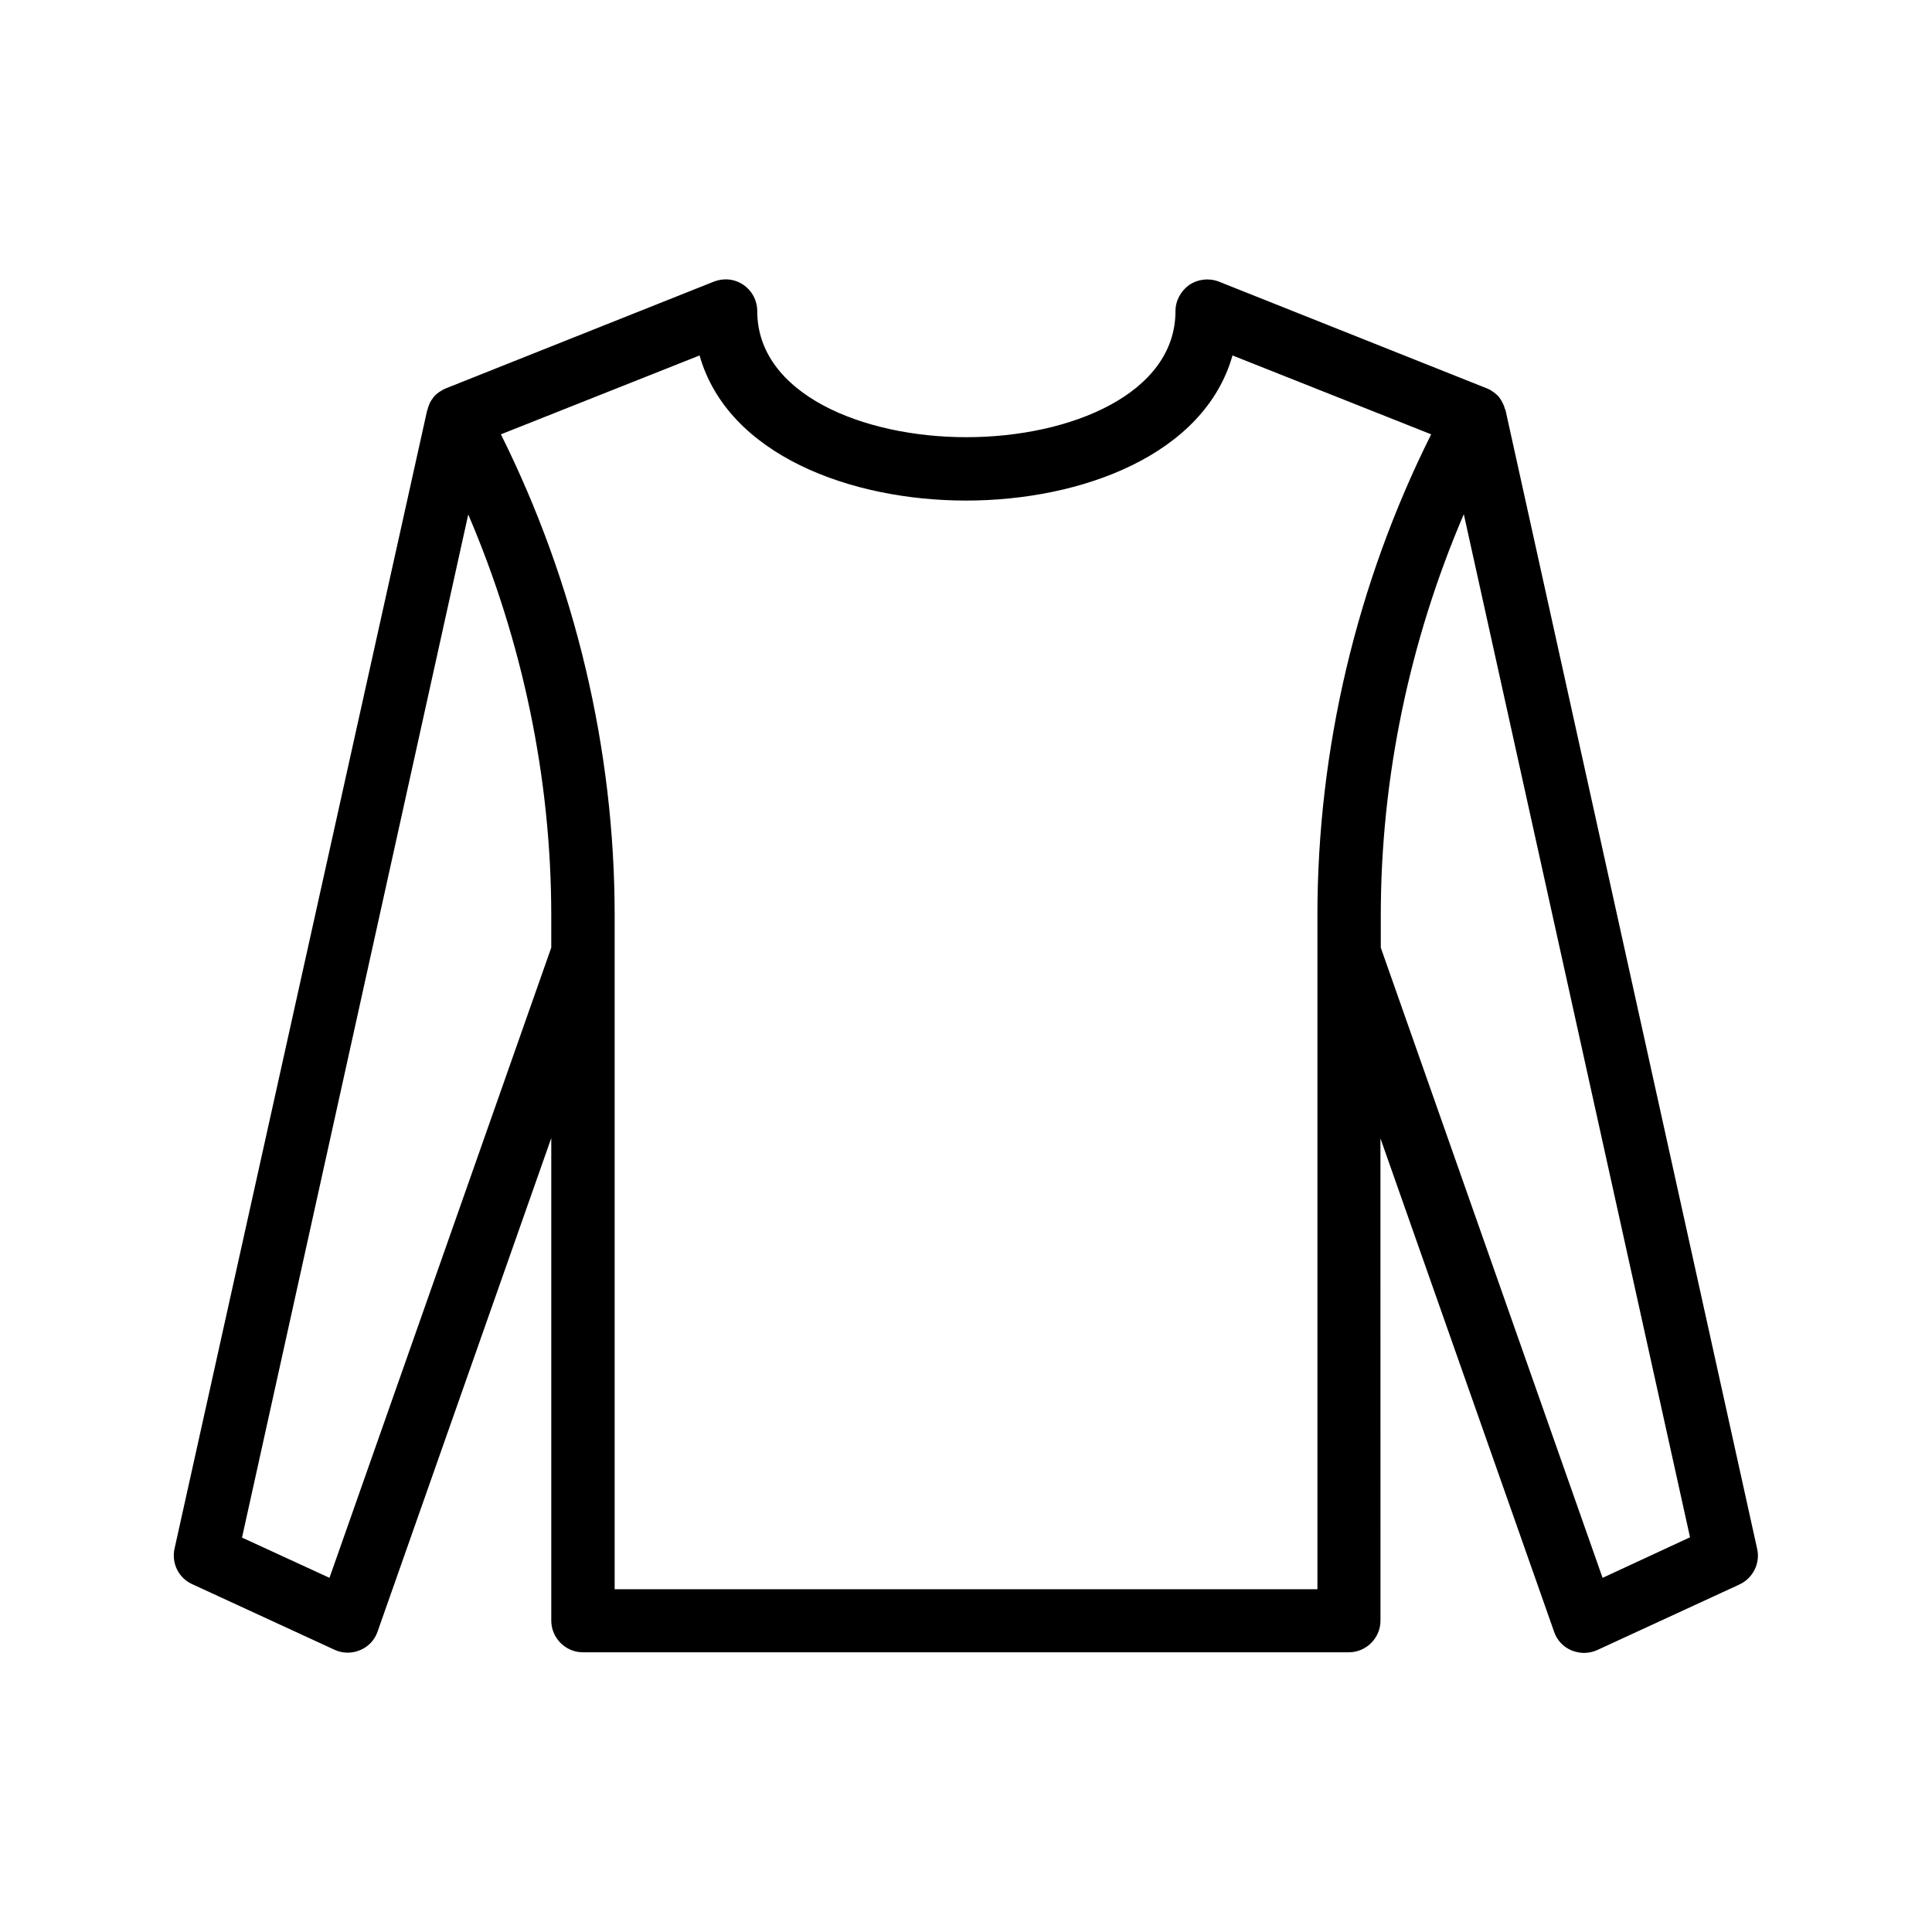 <?xml version="1.0" encoding="UTF-8"?>
<!-- Uploaded to: ICON Repo, www.svgrepo.com, Generator: ICON Repo Mixer Tools -->
<svg fill="#000000" width="800px" height="800px" version="1.1" viewBox="144 144 512 512" xmlns="http://www.w3.org/2000/svg">
 <path d="m543 252.8c0-0.168-0.082-0.336-0.168-0.418-0.082-0.168-0.168-0.336-0.168-0.586-0.336-0.84-0.754-1.68-1.258-2.352-0.082-0.082-0.082-0.082-0.082-0.168-0.672-0.754-1.426-1.344-2.266-1.848-0.082-0.082-0.168-0.168-0.25-0.168-0.082-0.082-0.168 0-0.25-0.082-0.168-0.082-0.336-0.25-0.504-0.25l-71.039-28.297c-2.602-1.008-5.543-0.672-7.809 0.84-2.266 1.594-3.695 4.199-3.695 6.969 0 21.914-27.879 33.418-55.418 33.418-27.543 0-55.418-11.504-55.418-33.418 0-2.769-1.344-5.375-3.695-6.969-2.352-1.594-5.207-1.848-7.809-0.84l-71.039 28.297c-0.168 0.082-0.336 0.168-0.504 0.25-0.082 0-0.168 0-0.25 0.082s-0.168 0.168-0.25 0.168c-0.84 0.504-1.68 1.09-2.266 1.848-0.082 0.082-0.082 0.082-0.082 0.168-0.586 0.672-1.008 1.512-1.258 2.352-0.082 0.168-0.168 0.336-0.168 0.586-0.082 0.168-0.082 0.336-0.168 0.418l-66.938 301.62c-0.84 3.863 1.09 7.809 4.703 9.406l37.703 17.383c2.184 1.008 4.617 1.008 6.801 0.082 2.184-0.922 3.863-2.688 4.617-4.953l46.016-130.74v127.88c0 4.617 3.777 8.398 8.398 8.398h202.95c4.617 0 8.398-3.777 8.398-8.398l-0.008-127.8 46.016 130.74c0.754 2.266 2.434 4.031 4.617 4.953 1.09 0.418 2.184 0.672 3.273 0.672 1.176 0 2.434-0.25 3.527-0.754l37.703-17.383c3.609-1.68 5.543-5.625 4.703-9.406zm-252.91 142.33-58.777 167.01-23.176-10.664 59.953-271.13c14.359 33.504 22 69.863 22 106.3zm203.04-8.566v178.6h-186.24v-178.6c0-44.082-10.496-88-30.145-127.46l52.648-20.906c7.473 26.367 40.055 38.457 70.617 38.457s63.145-12.09 70.617-38.457l52.648 20.906c-19.734 39.469-30.145 83.383-30.145 127.46zm75.57 175.58-58.777-167.01v-8.566c0-36.441 7.641-72.801 22-106.3l59.953 271.13z"/>
</svg>